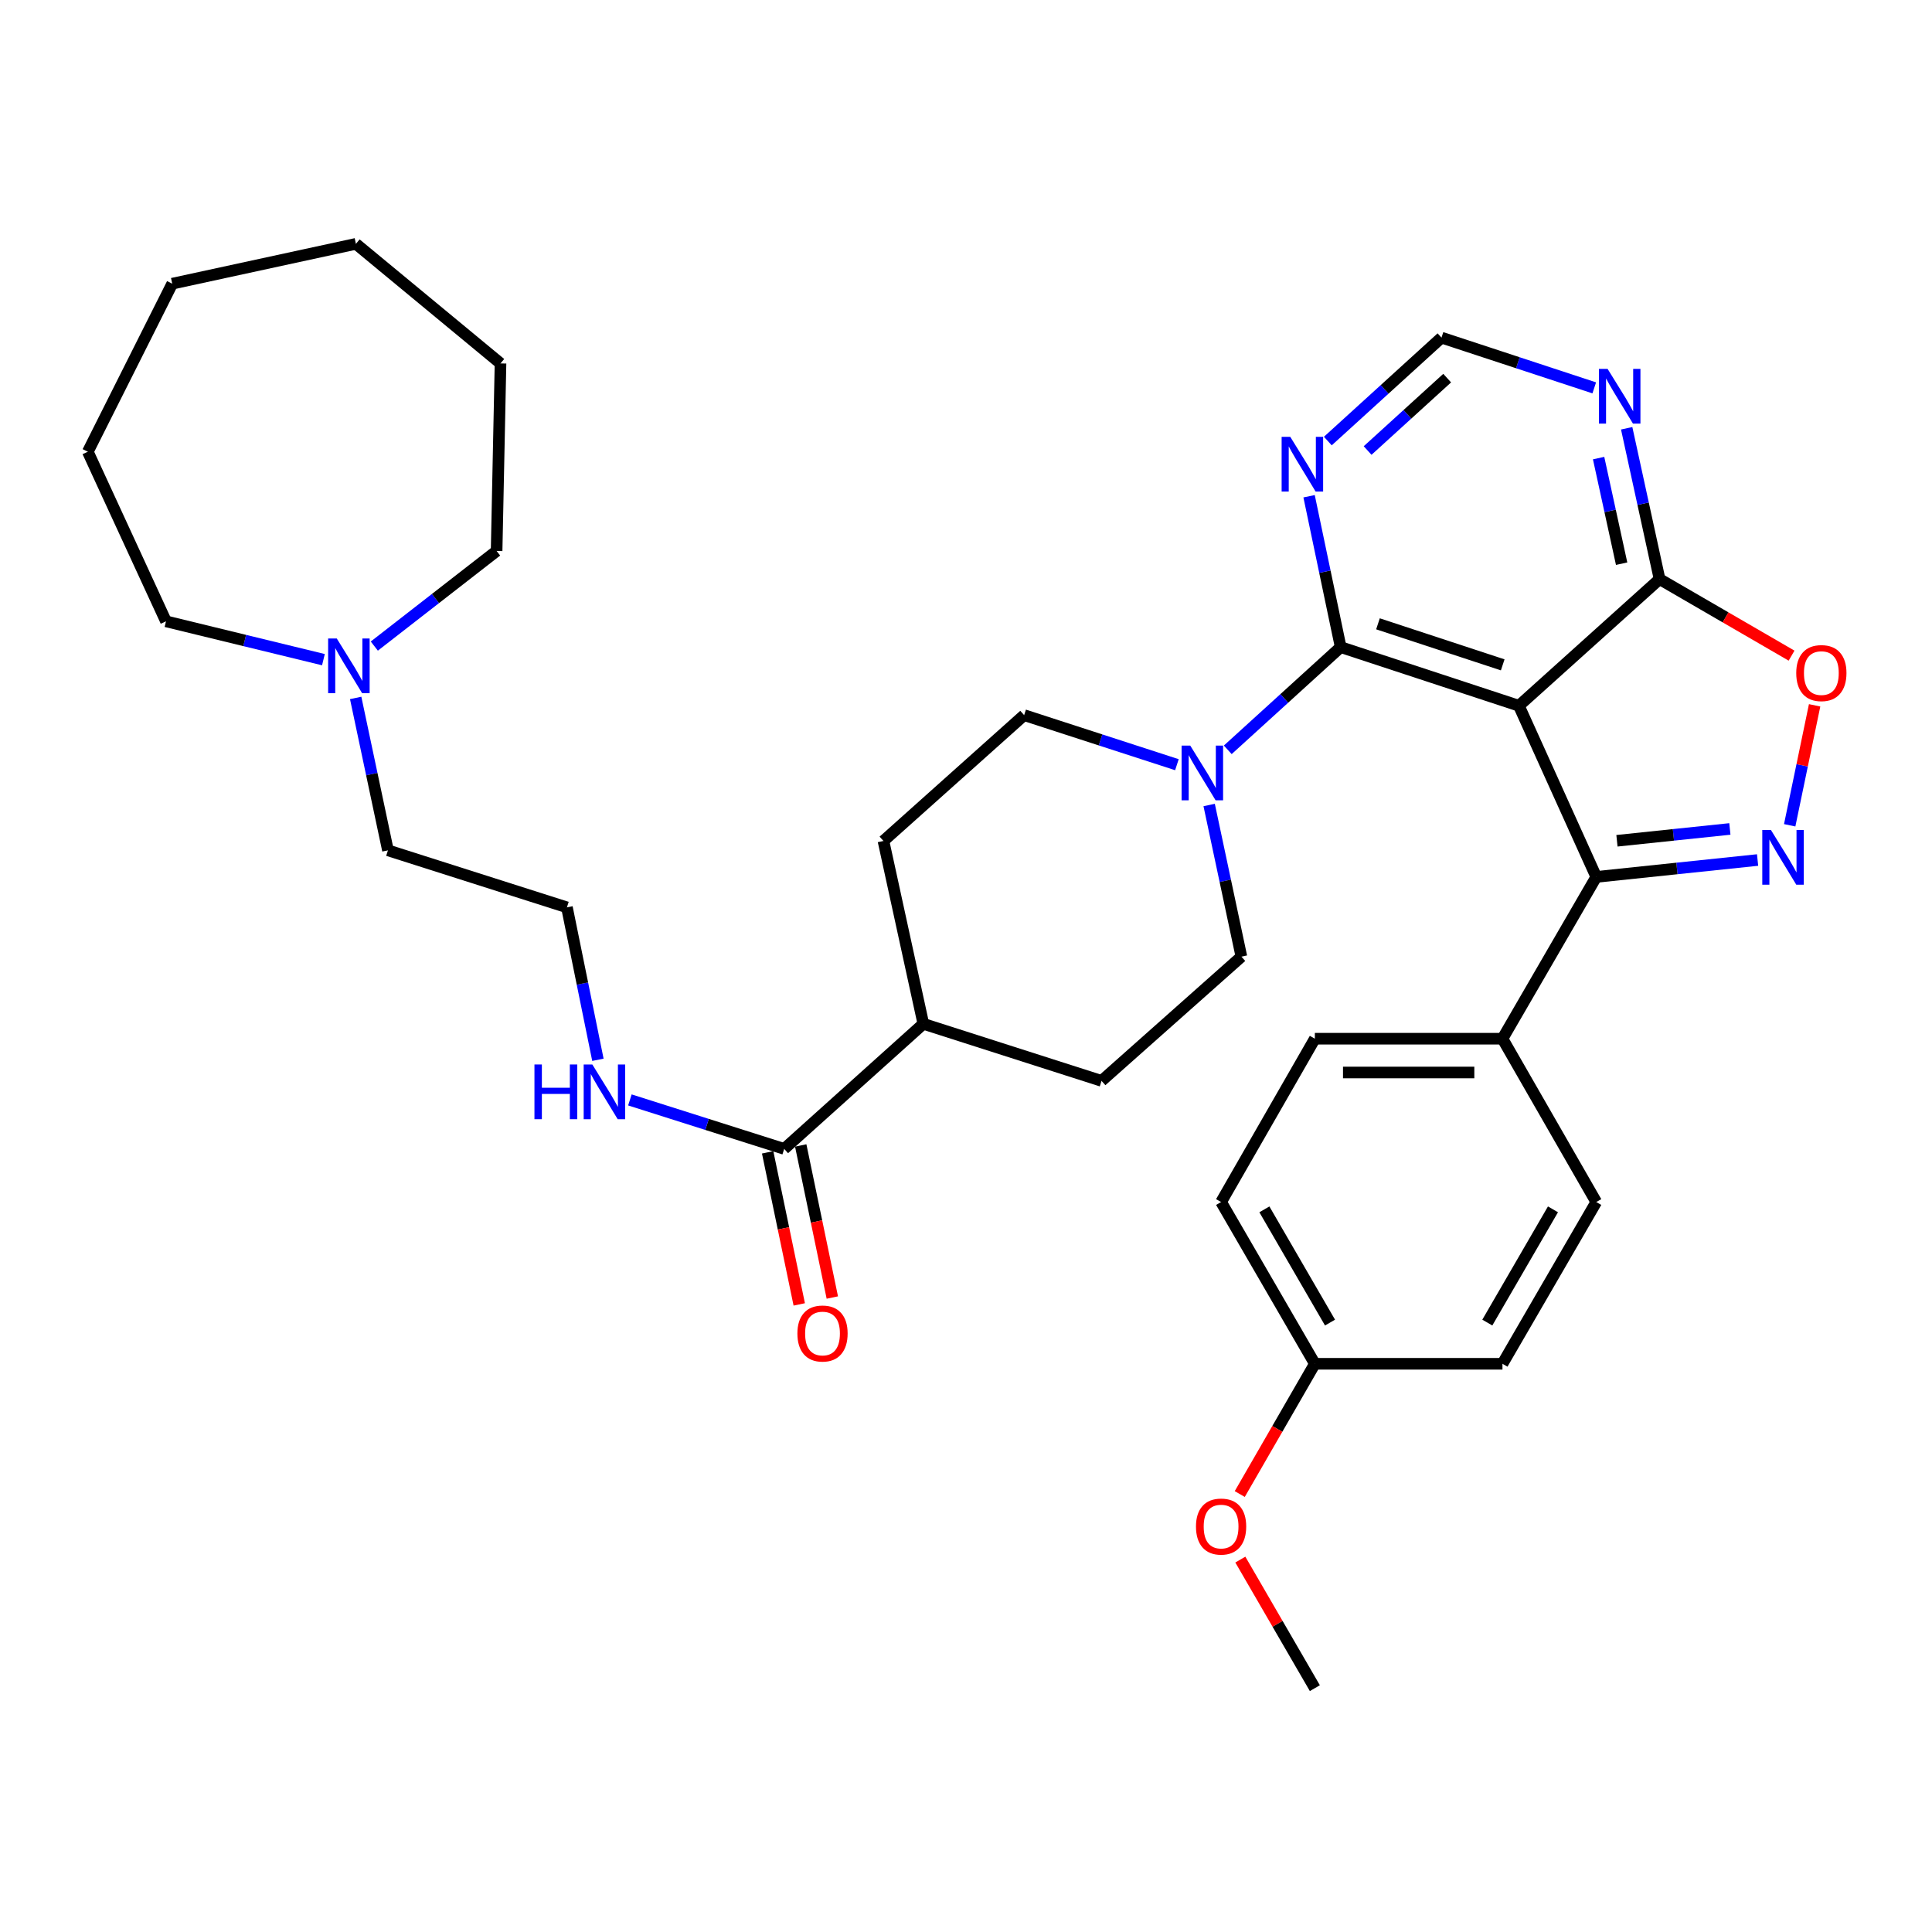 <?xml version='1.0' encoding='iso-8859-1'?>
<svg version='1.1' baseProfile='full'
              xmlns='http://www.w3.org/2000/svg'
                      xmlns:rdkit='http://www.rdkit.org/xml'
                      xmlns:xlink='http://www.w3.org/1999/xlink'
                  xml:space='preserve'
width='1000px' height='1000px' viewBox='0 0 1000 1000'>
<!-- END OF HEADER -->
<rect style='opacity:1.0;fill:#FFFFFF;stroke:none' width='1000' height='1000' x='0' y='0'> </rect>
<path class='bond-1' d='M 786.173,365.291 L 693.935,334.944' style='fill:none;fill-rule:evenodd;stroke:#000000;stroke-width:6px;stroke-linecap:butt;stroke-linejoin:miter;stroke-opacity:1' />
<path class='bond-1' d='M 777.802,344.129 L 713.236,322.886' style='fill:none;fill-rule:evenodd;stroke:#000000;stroke-width:6px;stroke-linecap:butt;stroke-linejoin:miter;stroke-opacity:1' />
<path class='bond-2' d='M 786.173,365.291 L 826.225,453.886' style='fill:none;fill-rule:evenodd;stroke:#000000;stroke-width:6px;stroke-linecap:butt;stroke-linejoin:miter;stroke-opacity:1' />
<path class='bond-3' d='M 786.173,365.291 L 858.992,299.749' style='fill:none;fill-rule:evenodd;stroke:#000000;stroke-width:6px;stroke-linecap:butt;stroke-linejoin:miter;stroke-opacity:1' />
<path class='bond-0' d='M 909.723,445.143 L 867.974,449.514' style='fill:none;fill-rule:evenodd;stroke:#0000FF;stroke-width:6px;stroke-linecap:butt;stroke-linejoin:miter;stroke-opacity:1' />
<path class='bond-0' d='M 867.974,449.514 L 826.225,453.886' style='fill:none;fill-rule:evenodd;stroke:#000000;stroke-width:6px;stroke-linecap:butt;stroke-linejoin:miter;stroke-opacity:1' />
<path class='bond-0' d='M 895.377,429.064 L 866.153,432.124' style='fill:none;fill-rule:evenodd;stroke:#0000FF;stroke-width:6px;stroke-linecap:butt;stroke-linejoin:miter;stroke-opacity:1' />
<path class='bond-0' d='M 866.153,432.124 L 836.929,435.184' style='fill:none;fill-rule:evenodd;stroke:#000000;stroke-width:6px;stroke-linecap:butt;stroke-linejoin:miter;stroke-opacity:1' />
<path class='bond-34' d='M 926.341,427.166 L 932.793,396.12' style='fill:none;fill-rule:evenodd;stroke:#0000FF;stroke-width:6px;stroke-linecap:butt;stroke-linejoin:miter;stroke-opacity:1' />
<path class='bond-34' d='M 932.793,396.12 L 939.244,365.075' style='fill:none;fill-rule:evenodd;stroke:#FF0000;stroke-width:6px;stroke-linecap:butt;stroke-linejoin:miter;stroke-opacity:1' />
<path class='bond-4' d='M 693.935,334.944 L 664.713,361.526' style='fill:none;fill-rule:evenodd;stroke:#000000;stroke-width:6px;stroke-linecap:butt;stroke-linejoin:miter;stroke-opacity:1' />
<path class='bond-4' d='M 664.713,361.526 L 635.491,388.107' style='fill:none;fill-rule:evenodd;stroke:#0000FF;stroke-width:6px;stroke-linecap:butt;stroke-linejoin:miter;stroke-opacity:1' />
<path class='bond-6' d='M 693.935,334.944 L 685.758,295.9' style='fill:none;fill-rule:evenodd;stroke:#000000;stroke-width:6px;stroke-linecap:butt;stroke-linejoin:miter;stroke-opacity:1' />
<path class='bond-6' d='M 685.758,295.9 L 677.58,256.855' style='fill:none;fill-rule:evenodd;stroke:#0000FF;stroke-width:6px;stroke-linecap:butt;stroke-linejoin:miter;stroke-opacity:1' />
<path class='bond-9' d='M 826.225,453.886 L 777.673,537.633' style='fill:none;fill-rule:evenodd;stroke:#000000;stroke-width:6px;stroke-linecap:butt;stroke-linejoin:miter;stroke-opacity:1' />
<path class='bond-5' d='M 858.992,299.749 L 893.151,319.554' style='fill:none;fill-rule:evenodd;stroke:#000000;stroke-width:6px;stroke-linecap:butt;stroke-linejoin:miter;stroke-opacity:1' />
<path class='bond-5' d='M 893.151,319.554 L 927.309,339.36' style='fill:none;fill-rule:evenodd;stroke:#FF0000;stroke-width:6px;stroke-linecap:butt;stroke-linejoin:miter;stroke-opacity:1' />
<path class='bond-7' d='M 858.992,299.749 L 850.478,260.711' style='fill:none;fill-rule:evenodd;stroke:#000000;stroke-width:6px;stroke-linecap:butt;stroke-linejoin:miter;stroke-opacity:1' />
<path class='bond-7' d='M 850.478,260.711 L 841.965,221.674' style='fill:none;fill-rule:evenodd;stroke:#0000FF;stroke-width:6px;stroke-linecap:butt;stroke-linejoin:miter;stroke-opacity:1' />
<path class='bond-7' d='M 839.353,291.763 L 833.394,264.437' style='fill:none;fill-rule:evenodd;stroke:#000000;stroke-width:6px;stroke-linecap:butt;stroke-linejoin:miter;stroke-opacity:1' />
<path class='bond-7' d='M 833.394,264.437 L 827.435,237.111' style='fill:none;fill-rule:evenodd;stroke:#0000FF;stroke-width:6px;stroke-linecap:butt;stroke-linejoin:miter;stroke-opacity:1' />
<path class='bond-12' d='M 625.858,416.668 L 634.202,455.91' style='fill:none;fill-rule:evenodd;stroke:#0000FF;stroke-width:6px;stroke-linecap:butt;stroke-linejoin:miter;stroke-opacity:1' />
<path class='bond-12' d='M 634.202,455.91 L 642.546,495.153' style='fill:none;fill-rule:evenodd;stroke:#000000;stroke-width:6px;stroke-linecap:butt;stroke-linejoin:miter;stroke-opacity:1' />
<path class='bond-13' d='M 609.167,395.807 L 569.63,382.978' style='fill:none;fill-rule:evenodd;stroke:#0000FF;stroke-width:6px;stroke-linecap:butt;stroke-linejoin:miter;stroke-opacity:1' />
<path class='bond-13' d='M 569.63,382.978 L 530.093,370.148' style='fill:none;fill-rule:evenodd;stroke:#000000;stroke-width:6px;stroke-linecap:butt;stroke-linejoin:miter;stroke-opacity:1' />
<path class='bond-35' d='M 687.282,228.289 L 716.697,201.522' style='fill:none;fill-rule:evenodd;stroke:#0000FF;stroke-width:6px;stroke-linecap:butt;stroke-linejoin:miter;stroke-opacity:1' />
<path class='bond-35' d='M 716.697,201.522 L 746.111,174.754' style='fill:none;fill-rule:evenodd;stroke:#000000;stroke-width:6px;stroke-linecap:butt;stroke-linejoin:miter;stroke-opacity:1' />
<path class='bond-35' d='M 707.875,233.191 L 728.465,214.454' style='fill:none;fill-rule:evenodd;stroke:#0000FF;stroke-width:6px;stroke-linecap:butt;stroke-linejoin:miter;stroke-opacity:1' />
<path class='bond-35' d='M 728.465,214.454 L 749.055,195.717' style='fill:none;fill-rule:evenodd;stroke:#000000;stroke-width:6px;stroke-linecap:butt;stroke-linejoin:miter;stroke-opacity:1' />
<path class='bond-10' d='M 825.181,200.761 L 785.646,187.758' style='fill:none;fill-rule:evenodd;stroke:#0000FF;stroke-width:6px;stroke-linecap:butt;stroke-linejoin:miter;stroke-opacity:1' />
<path class='bond-10' d='M 785.646,187.758 L 746.111,174.754' style='fill:none;fill-rule:evenodd;stroke:#000000;stroke-width:6px;stroke-linecap:butt;stroke-linejoin:miter;stroke-opacity:1' />
<path class='bond-8' d='M 405.895,594.666 L 477.918,529.93' style='fill:none;fill-rule:evenodd;stroke:#000000;stroke-width:6px;stroke-linecap:butt;stroke-linejoin:miter;stroke-opacity:1' />
<path class='bond-15' d='M 397.335,596.445 L 405.513,635.802' style='fill:none;fill-rule:evenodd;stroke:#000000;stroke-width:6px;stroke-linecap:butt;stroke-linejoin:miter;stroke-opacity:1' />
<path class='bond-15' d='M 405.513,635.802 L 413.69,675.16' style='fill:none;fill-rule:evenodd;stroke:#FF0000;stroke-width:6px;stroke-linecap:butt;stroke-linejoin:miter;stroke-opacity:1' />
<path class='bond-15' d='M 414.455,592.888 L 422.633,632.245' style='fill:none;fill-rule:evenodd;stroke:#000000;stroke-width:6px;stroke-linecap:butt;stroke-linejoin:miter;stroke-opacity:1' />
<path class='bond-15' d='M 422.633,632.245 L 430.81,671.602' style='fill:none;fill-rule:evenodd;stroke:#FF0000;stroke-width:6px;stroke-linecap:butt;stroke-linejoin:miter;stroke-opacity:1' />
<path class='bond-16' d='M 405.895,594.666 L 365.964,581.992' style='fill:none;fill-rule:evenodd;stroke:#000000;stroke-width:6px;stroke-linecap:butt;stroke-linejoin:miter;stroke-opacity:1' />
<path class='bond-16' d='M 365.964,581.992 L 326.032,569.318' style='fill:none;fill-rule:evenodd;stroke:#0000FF;stroke-width:6px;stroke-linecap:butt;stroke-linejoin:miter;stroke-opacity:1' />
<path class='bond-19' d='M 777.673,537.633 L 680.568,537.633' style='fill:none;fill-rule:evenodd;stroke:#000000;stroke-width:6px;stroke-linecap:butt;stroke-linejoin:miter;stroke-opacity:1' />
<path class='bond-19' d='M 763.107,555.119 L 695.134,555.119' style='fill:none;fill-rule:evenodd;stroke:#000000;stroke-width:6px;stroke-linecap:butt;stroke-linejoin:miter;stroke-opacity:1' />
<path class='bond-20' d='M 777.673,537.633 L 826.225,622.168' style='fill:none;fill-rule:evenodd;stroke:#000000;stroke-width:6px;stroke-linecap:butt;stroke-linejoin:miter;stroke-opacity:1' />
<path class='bond-11' d='M 184.096,361.248 L 192.446,400.689' style='fill:none;fill-rule:evenodd;stroke:#0000FF;stroke-width:6px;stroke-linecap:butt;stroke-linejoin:miter;stroke-opacity:1' />
<path class='bond-11' d='M 192.446,400.689 L 200.797,440.131' style='fill:none;fill-rule:evenodd;stroke:#000000;stroke-width:6px;stroke-linecap:butt;stroke-linejoin:miter;stroke-opacity:1' />
<path class='bond-27' d='M 193.743,334.413 L 225.393,309.8' style='fill:none;fill-rule:evenodd;stroke:#0000FF;stroke-width:6px;stroke-linecap:butt;stroke-linejoin:miter;stroke-opacity:1' />
<path class='bond-27' d='M 225.393,309.8 L 257.043,285.187' style='fill:none;fill-rule:evenodd;stroke:#000000;stroke-width:6px;stroke-linecap:butt;stroke-linejoin:miter;stroke-opacity:1' />
<path class='bond-28' d='M 167.405,341.44 L 126.66,331.518' style='fill:none;fill-rule:evenodd;stroke:#0000FF;stroke-width:6px;stroke-linecap:butt;stroke-linejoin:miter;stroke-opacity:1' />
<path class='bond-28' d='M 126.66,331.518 L 85.915,321.596' style='fill:none;fill-rule:evenodd;stroke:#000000;stroke-width:6px;stroke-linecap:butt;stroke-linejoin:miter;stroke-opacity:1' />
<path class='bond-18' d='M 642.546,495.153 L 570.155,559.461' style='fill:none;fill-rule:evenodd;stroke:#000000;stroke-width:6px;stroke-linecap:butt;stroke-linejoin:miter;stroke-opacity:1' />
<path class='bond-17' d='M 530.093,370.148 L 457.275,435.273' style='fill:none;fill-rule:evenodd;stroke:#000000;stroke-width:6px;stroke-linecap:butt;stroke-linejoin:miter;stroke-opacity:1' />
<path class='bond-14' d='M 477.918,529.93 L 457.275,435.273' style='fill:none;fill-rule:evenodd;stroke:#000000;stroke-width:6px;stroke-linecap:butt;stroke-linejoin:miter;stroke-opacity:1' />
<path class='bond-37' d='M 477.918,529.93 L 570.155,559.461' style='fill:none;fill-rule:evenodd;stroke:#000000;stroke-width:6px;stroke-linecap:butt;stroke-linejoin:miter;stroke-opacity:1' />
<path class='bond-24' d='M 309.478,548.539 L 301.46,509.091' style='fill:none;fill-rule:evenodd;stroke:#0000FF;stroke-width:6px;stroke-linecap:butt;stroke-linejoin:miter;stroke-opacity:1' />
<path class='bond-24' d='M 301.46,509.091 L 293.442,469.643' style='fill:none;fill-rule:evenodd;stroke:#000000;stroke-width:6px;stroke-linecap:butt;stroke-linejoin:miter;stroke-opacity:1' />
<path class='bond-23' d='M 680.568,537.633 L 632.036,622.168' style='fill:none;fill-rule:evenodd;stroke:#000000;stroke-width:6px;stroke-linecap:butt;stroke-linejoin:miter;stroke-opacity:1' />
<path class='bond-22' d='M 826.225,622.168 L 777.673,705.895' style='fill:none;fill-rule:evenodd;stroke:#000000;stroke-width:6px;stroke-linecap:butt;stroke-linejoin:miter;stroke-opacity:1' />
<path class='bond-22' d='M 803.816,625.955 L 769.829,684.565' style='fill:none;fill-rule:evenodd;stroke:#000000;stroke-width:6px;stroke-linecap:butt;stroke-linejoin:miter;stroke-opacity:1' />
<path class='bond-21' d='M 680.568,705.895 L 777.673,705.895' style='fill:none;fill-rule:evenodd;stroke:#000000;stroke-width:6px;stroke-linecap:butt;stroke-linejoin:miter;stroke-opacity:1' />
<path class='bond-26' d='M 680.568,705.895 L 661.131,739.604' style='fill:none;fill-rule:evenodd;stroke:#000000;stroke-width:6px;stroke-linecap:butt;stroke-linejoin:miter;stroke-opacity:1' />
<path class='bond-26' d='M 661.131,739.604 L 641.694,773.312' style='fill:none;fill-rule:evenodd;stroke:#FF0000;stroke-width:6px;stroke-linecap:butt;stroke-linejoin:miter;stroke-opacity:1' />
<path class='bond-36' d='M 680.568,705.895 L 632.036,622.168' style='fill:none;fill-rule:evenodd;stroke:#000000;stroke-width:6px;stroke-linecap:butt;stroke-linejoin:miter;stroke-opacity:1' />
<path class='bond-36' d='M 688.417,684.567 L 654.444,625.958' style='fill:none;fill-rule:evenodd;stroke:#000000;stroke-width:6px;stroke-linecap:butt;stroke-linejoin:miter;stroke-opacity:1' />
<path class='bond-25' d='M 293.442,469.643 L 200.797,440.131' style='fill:none;fill-rule:evenodd;stroke:#000000;stroke-width:6px;stroke-linecap:butt;stroke-linejoin:miter;stroke-opacity:1' />
<path class='bond-29' d='M 641.994,807.24 L 661.281,840.514' style='fill:none;fill-rule:evenodd;stroke:#FF0000;stroke-width:6px;stroke-linecap:butt;stroke-linejoin:miter;stroke-opacity:1' />
<path class='bond-29' d='M 661.281,840.514 L 680.568,873.788' style='fill:none;fill-rule:evenodd;stroke:#000000;stroke-width:6px;stroke-linecap:butt;stroke-linejoin:miter;stroke-opacity:1' />
<path class='bond-31' d='M 257.043,285.187 L 259.063,188.111' style='fill:none;fill-rule:evenodd;stroke:#000000;stroke-width:6px;stroke-linecap:butt;stroke-linejoin:miter;stroke-opacity:1' />
<path class='bond-30' d='M 85.915,321.596 L 45.455,233.817' style='fill:none;fill-rule:evenodd;stroke:#000000;stroke-width:6px;stroke-linecap:butt;stroke-linejoin:miter;stroke-opacity:1' />
<path class='bond-33' d='M 45.455,233.817 L 89.15,146.835' style='fill:none;fill-rule:evenodd;stroke:#000000;stroke-width:6px;stroke-linecap:butt;stroke-linejoin:miter;stroke-opacity:1' />
<path class='bond-32' d='M 259.063,188.111 L 184.224,126.212' style='fill:none;fill-rule:evenodd;stroke:#000000;stroke-width:6px;stroke-linecap:butt;stroke-linejoin:miter;stroke-opacity:1' />
<path class='bond-38' d='M 184.224,126.212 L 89.15,146.835' style='fill:none;fill-rule:evenodd;stroke:#000000;stroke-width:6px;stroke-linecap:butt;stroke-linejoin:miter;stroke-opacity:1' />
<path  class='atom-1' d='M 916.633 429.604
L 925.913 444.604
Q 926.833 446.084, 928.313 448.764
Q 929.793 451.444, 929.873 451.604
L 929.873 429.604
L 933.633 429.604
L 933.633 457.924
L 929.753 457.924
L 919.793 441.524
Q 918.633 439.604, 917.393 437.404
Q 916.193 435.204, 915.833 434.524
L 915.833 457.924
L 912.153 457.924
L 912.153 429.604
L 916.633 429.604
' fill='#0000FF'/>
<path  class='atom-5' d='M 616.071 385.918
L 625.351 400.918
Q 626.271 402.398, 627.751 405.078
Q 629.231 407.758, 629.311 407.918
L 629.311 385.918
L 633.071 385.918
L 633.071 414.238
L 629.191 414.238
L 619.231 397.838
Q 618.071 395.918, 616.831 393.718
Q 615.631 391.518, 615.271 390.838
L 615.271 414.238
L 611.591 414.238
L 611.591 385.918
L 616.071 385.918
' fill='#0000FF'/>
<path  class='atom-6' d='M 929.729 348.381
Q 929.729 341.581, 933.089 337.781
Q 936.449 333.981, 942.729 333.981
Q 949.009 333.981, 952.369 337.781
Q 955.729 341.581, 955.729 348.381
Q 955.729 355.261, 952.329 359.181
Q 948.929 363.061, 942.729 363.061
Q 936.489 363.061, 933.089 359.181
Q 929.729 355.301, 929.729 348.381
M 942.729 359.861
Q 947.049 359.861, 949.369 356.981
Q 951.729 354.061, 951.729 348.381
Q 951.729 342.821, 949.369 340.021
Q 947.049 337.181, 942.729 337.181
Q 938.409 337.181, 936.049 339.981
Q 933.729 342.781, 933.729 348.381
Q 933.729 354.101, 936.049 356.981
Q 938.409 359.861, 942.729 359.861
' fill='#FF0000'/>
<path  class='atom-7' d='M 667.848 226.117
L 677.128 241.117
Q 678.048 242.597, 679.528 245.277
Q 681.008 247.957, 681.088 248.117
L 681.088 226.117
L 684.848 226.117
L 684.848 254.437
L 680.968 254.437
L 671.008 238.037
Q 669.848 236.117, 668.608 233.917
Q 667.408 231.717, 667.048 231.037
L 667.048 254.437
L 663.368 254.437
L 663.368 226.117
L 667.848 226.117
' fill='#0000FF'/>
<path  class='atom-8' d='M 832.089 190.932
L 841.369 205.932
Q 842.289 207.412, 843.769 210.092
Q 845.249 212.772, 845.329 212.932
L 845.329 190.932
L 849.089 190.932
L 849.089 219.252
L 845.209 219.252
L 835.249 202.852
Q 834.089 200.932, 832.849 198.732
Q 831.649 196.532, 831.289 195.852
L 831.289 219.252
L 827.609 219.252
L 827.609 190.932
L 832.089 190.932
' fill='#0000FF'/>
<path  class='atom-12' d='M 174.321 330.488
L 183.601 345.488
Q 184.521 346.968, 186.001 349.648
Q 187.481 352.328, 187.561 352.488
L 187.561 330.488
L 191.321 330.488
L 191.321 358.808
L 187.441 358.808
L 177.481 342.408
Q 176.321 340.488, 175.081 338.288
Q 173.881 336.088, 173.521 335.408
L 173.521 358.808
L 169.841 358.808
L 169.841 330.488
L 174.321 330.488
' fill='#0000FF'/>
<path  class='atom-16' d='M 412.732 690.219
Q 412.732 683.419, 416.092 679.619
Q 419.452 675.819, 425.732 675.819
Q 432.012 675.819, 435.372 679.619
Q 438.732 683.419, 438.732 690.219
Q 438.732 697.099, 435.332 701.019
Q 431.932 704.899, 425.732 704.899
Q 419.492 704.899, 416.092 701.019
Q 412.732 697.139, 412.732 690.219
M 425.732 701.699
Q 430.052 701.699, 432.372 698.819
Q 434.732 695.899, 434.732 690.219
Q 434.732 684.659, 432.372 681.859
Q 430.052 679.019, 425.732 679.019
Q 421.412 679.019, 419.052 681.819
Q 416.732 684.619, 416.732 690.219
Q 416.732 695.939, 419.052 698.819
Q 421.412 701.699, 425.732 701.699
' fill='#FF0000'/>
<path  class='atom-17' d='M 276.631 550.975
L 280.471 550.975
L 280.471 563.015
L 294.951 563.015
L 294.951 550.975
L 298.791 550.975
L 298.791 579.295
L 294.951 579.295
L 294.951 566.215
L 280.471 566.215
L 280.471 579.295
L 276.631 579.295
L 276.631 550.975
' fill='#0000FF'/>
<path  class='atom-17' d='M 306.591 550.975
L 315.871 565.975
Q 316.791 567.455, 318.271 570.135
Q 319.751 572.815, 319.831 572.975
L 319.831 550.975
L 323.591 550.975
L 323.591 579.295
L 319.711 579.295
L 309.751 562.895
Q 308.591 560.975, 307.351 558.775
Q 306.151 556.575, 305.791 555.895
L 305.791 579.295
L 302.111 579.295
L 302.111 550.975
L 306.591 550.975
' fill='#0000FF'/>
<path  class='atom-27' d='M 619.036 790.14
Q 619.036 783.34, 622.396 779.54
Q 625.756 775.74, 632.036 775.74
Q 638.316 775.74, 641.676 779.54
Q 645.036 783.34, 645.036 790.14
Q 645.036 797.02, 641.636 800.94
Q 638.236 804.82, 632.036 804.82
Q 625.796 804.82, 622.396 800.94
Q 619.036 797.06, 619.036 790.14
M 632.036 801.62
Q 636.356 801.62, 638.676 798.74
Q 641.036 795.82, 641.036 790.14
Q 641.036 784.58, 638.676 781.78
Q 636.356 778.94, 632.036 778.94
Q 627.716 778.94, 625.356 781.74
Q 623.036 784.54, 623.036 790.14
Q 623.036 795.86, 625.356 798.74
Q 627.716 801.62, 632.036 801.62
' fill='#FF0000'/>
</svg>
